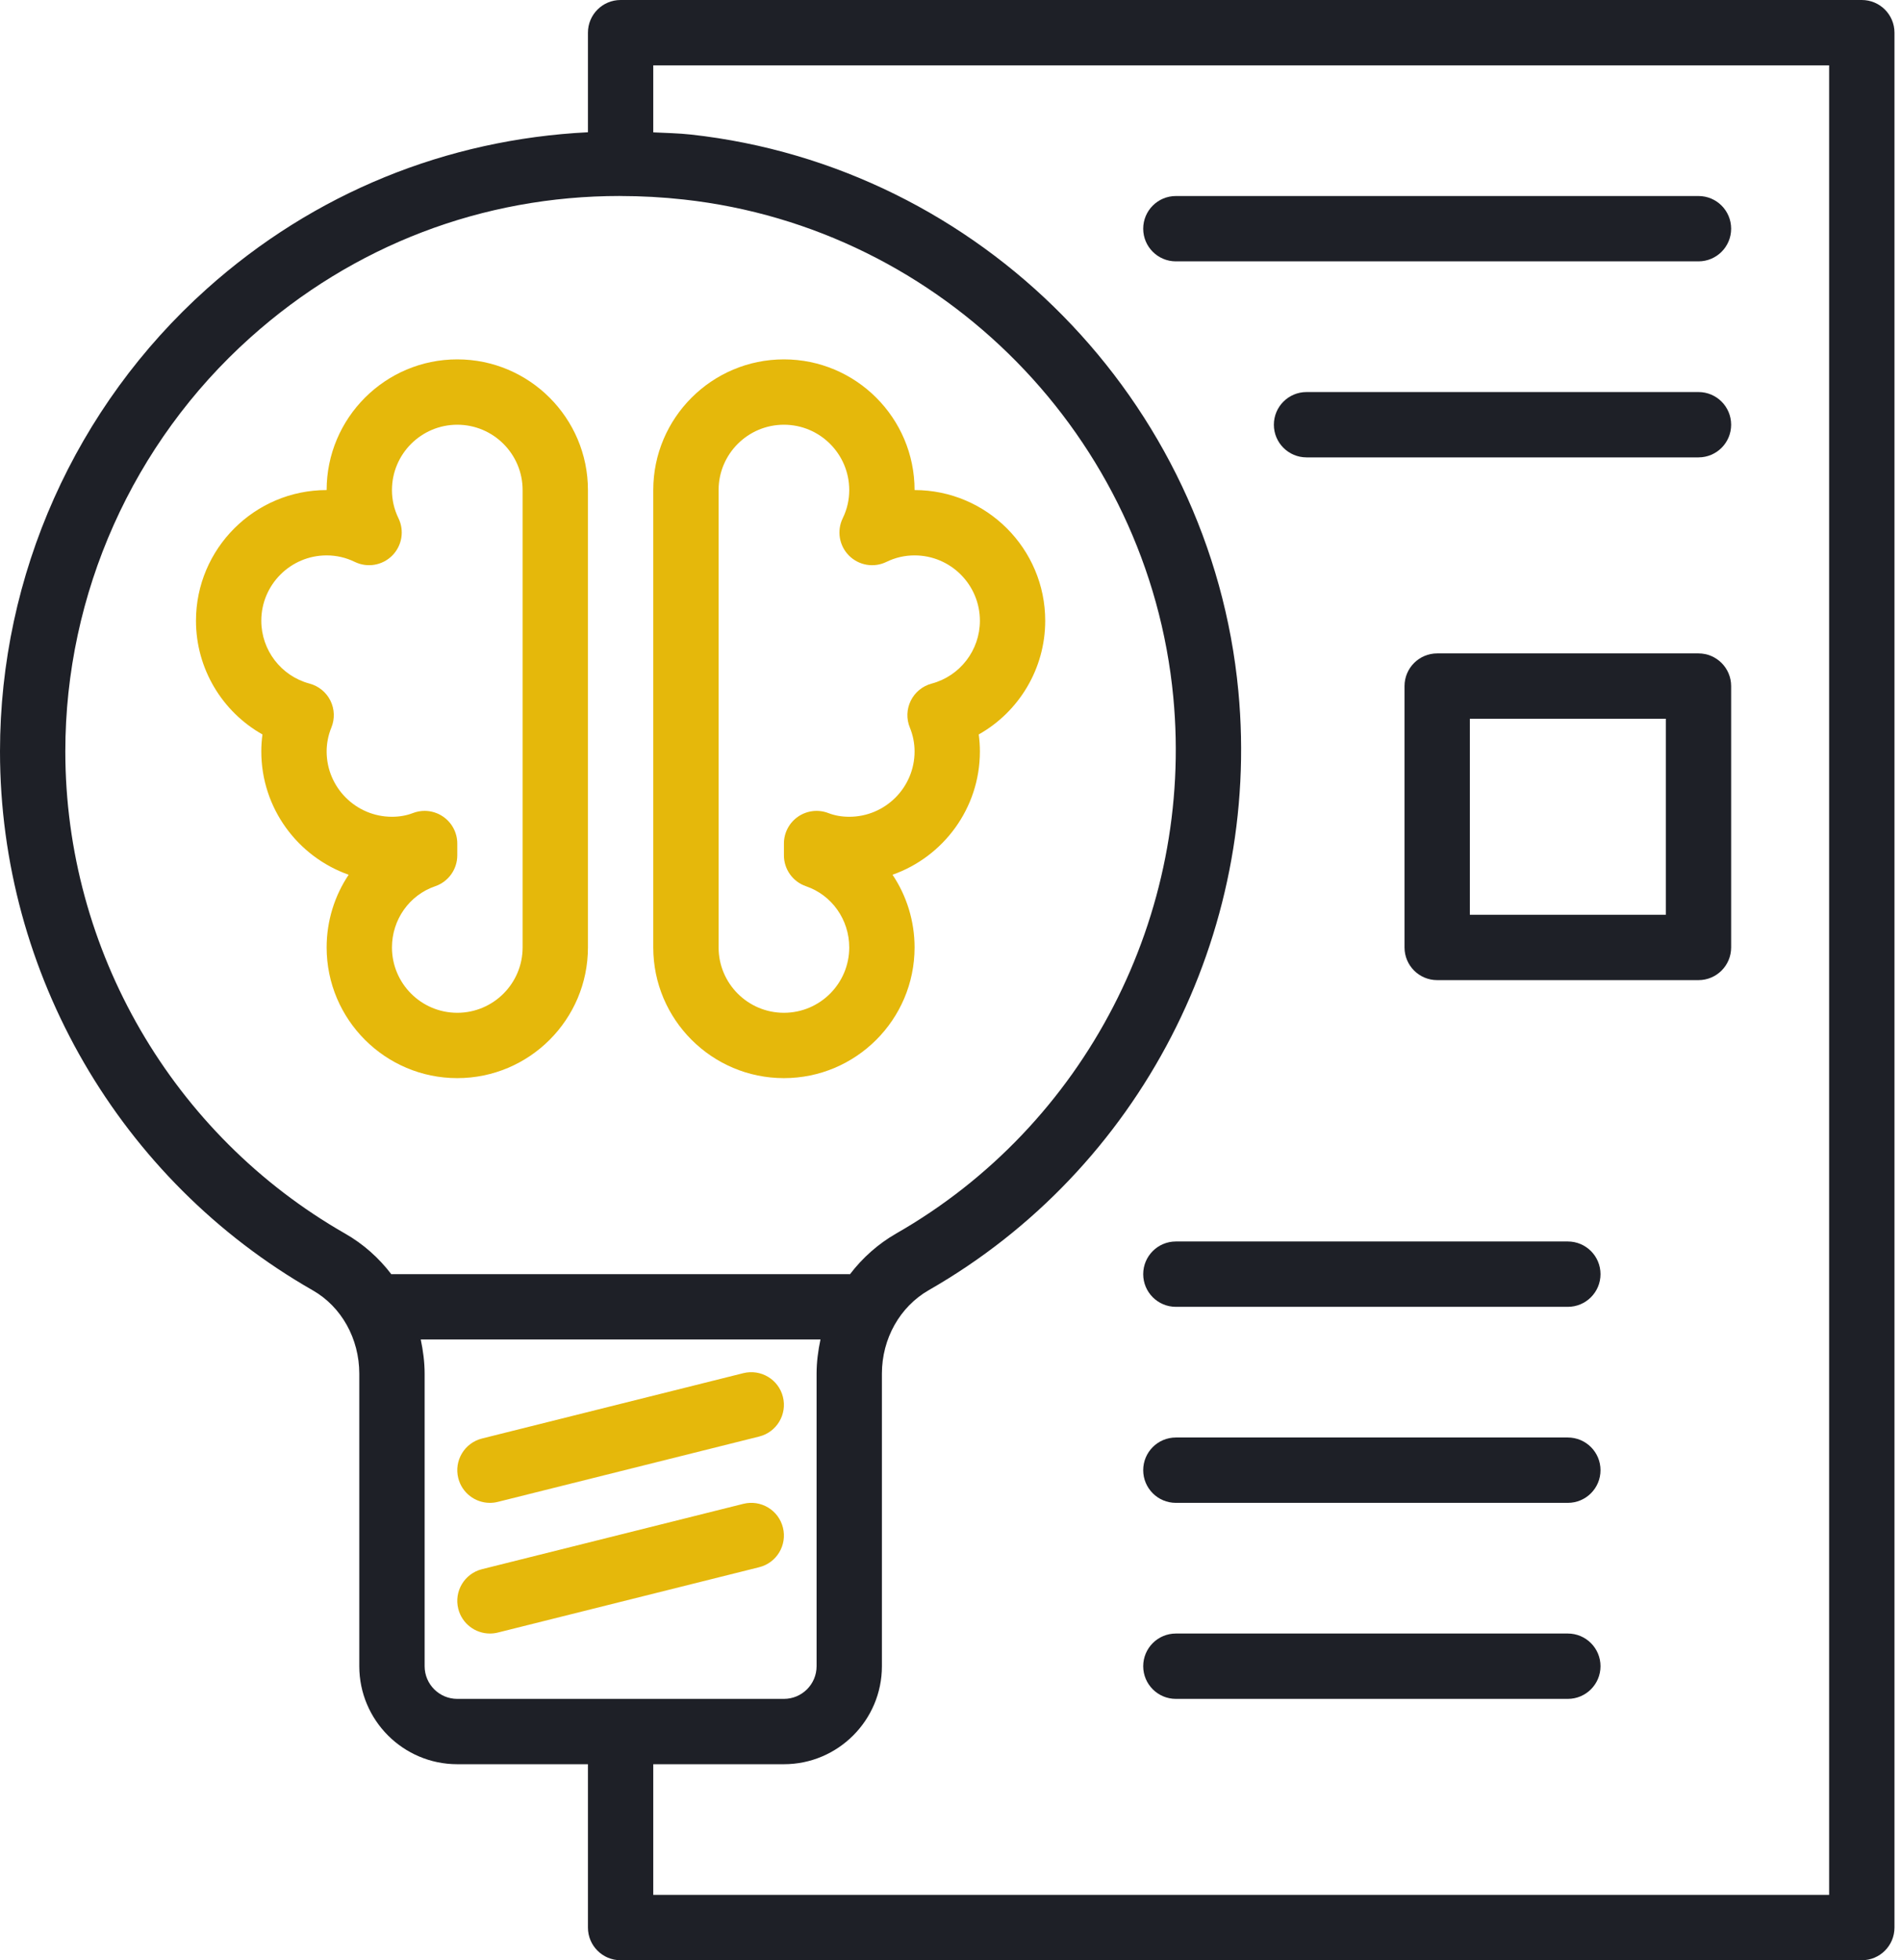<svg width="97" height="100" viewBox="0 0 97 100" fill="none" xmlns="http://www.w3.org/2000/svg">
<path d="M24.998 76.667C25.133 76.667 25.269 76.65 25.405 76.616L38.738 73.283C39.631 73.06 40.173 72.155 39.95 71.263C39.727 70.368 38.822 69.829 37.929 70.05L24.596 73.384C23.703 73.607 23.16 74.512 23.383 75.404C23.573 76.162 24.252 76.667 24.998 76.667Z" fill="#E5B80B"/>
<path d="M39.95 77.93C39.727 77.034 38.822 76.494 37.929 76.717L24.596 80.05C23.703 80.273 23.16 81.178 23.383 82.07C23.573 82.829 24.252 83.333 24.998 83.333C25.133 83.333 25.269 83.317 25.405 83.283L38.738 79.95C39.631 79.727 40.173 78.822 39.95 77.93Z" fill="#E5B80B"/>
<path d="M30 48.333V25C30 21.324 27.009 18.333 23.333 18.333C19.657 18.333 16.667 21.324 16.667 25C12.991 25 10 27.991 10 31.667C10 34.11 11.336 36.309 13.392 37.467C13.353 37.755 13.333 38.045 13.333 38.333C13.333 41.235 15.198 43.71 17.791 44.624C17.074 45.694 16.667 46.978 16.667 48.333C16.667 52.01 19.657 55 23.333 55C27.009 55 30 52.01 30 48.333ZM20 48.333C20 46.916 20.886 45.662 22.205 45.211C22.88 44.98 23.333 44.347 23.333 43.634V43.033C23.333 42.483 23.062 41.969 22.608 41.658C22.328 41.466 21.998 41.366 21.667 41.366C21.463 41.366 21.259 41.404 21.064 41.479C20.743 41.603 20.385 41.667 20 41.667C18.162 41.667 16.667 40.172 16.667 38.333C16.667 37.922 16.75 37.501 16.908 37.117C17.09 36.673 17.073 36.173 16.86 35.743C16.646 35.313 16.258 34.996 15.794 34.873C14.346 34.487 13.333 33.169 13.333 31.667C13.333 29.828 14.828 28.333 16.667 28.333C17.169 28.333 17.652 28.445 18.103 28.665C18.744 28.976 19.508 28.847 20.011 28.345C20.514 27.842 20.643 27.075 20.331 26.436C20.111 25.986 20 25.502 20 25C20 23.162 21.495 21.667 23.333 21.667C25.172 21.667 26.667 23.162 26.667 25V48.333C26.667 50.172 25.172 51.667 23.333 51.667C21.495 51.667 20 50.172 20 48.333Z" fill="#E5B80B"/>
<path d="M40 55C43.676 55 46.667 52.01 46.667 48.333C46.667 46.978 46.259 45.694 45.542 44.624C48.136 43.71 50 41.235 50 38.333C50 38.045 49.98 37.755 49.941 37.467C51.997 36.309 53.333 34.11 53.333 31.667C53.333 27.991 50.343 25 46.667 25C46.667 21.324 43.676 18.333 40 18.333C36.324 18.333 33.333 21.324 33.333 25V48.333C33.333 52.01 36.324 55 40 55ZM36.667 25C36.667 23.162 38.161 21.667 40 21.667C41.838 21.667 43.333 23.162 43.333 25C43.333 25.502 43.222 25.986 43.002 26.436C42.69 27.075 42.819 27.842 43.322 28.345C43.825 28.847 44.591 28.977 45.23 28.665C45.681 28.445 46.164 28.333 46.667 28.333C48.505 28.333 50 29.828 50 31.667C50 33.169 48.987 34.487 47.539 34.873C47.075 34.996 46.687 35.313 46.474 35.743C46.261 36.173 46.243 36.673 46.426 37.117C46.584 37.501 46.667 37.922 46.667 38.333C46.667 40.172 45.172 41.667 43.333 41.667C42.948 41.667 42.59 41.603 42.269 41.479C41.757 41.281 41.178 41.348 40.725 41.658C40.271 41.969 40 42.483 40 43.033V43.634C40 44.347 40.453 44.98 41.128 45.211C42.447 45.662 43.333 46.916 43.333 48.333C43.333 50.172 41.838 51.667 40 51.667C38.161 51.667 36.667 50.172 36.667 48.333V25Z" fill="#E5B80B"/>
<path d="M95 0H31.667C30.746 0 30 0.746 30 1.667V6.747C22.796 7.108 16.023 9.834 10.547 14.739C3.844 20.742 0 29.342 0 38.333C0 49.668 6.116 60.203 15.961 65.827C17.424 66.663 18.333 68.291 18.333 70.078V85C18.333 87.757 20.576 90 23.333 90H30V98.333C30 99.255 30.746 100 31.667 100H95C95.92 100 96.667 99.255 96.667 98.333V1.667C96.667 0.746 95.92 0 95 0ZM17.614 62.933C8.805 57.9 3.333 48.475 3.333 38.333C3.333 30.289 6.773 22.594 12.771 17.222C18.036 12.506 24.635 9.998 31.628 9.998C31.64 9.998 31.652 10 31.665 10L31.667 10C32.735 10.001 33.812 10.059 34.895 10.179C48.113 11.637 58.616 22.316 59.869 35.571C60.919 46.674 55.372 57.41 45.737 62.922C44.806 63.455 44.007 64.169 43.368 65.007C43.356 65.007 43.346 65 43.333 65H20C19.989 65 19.98 65.006 19.97 65.006C19.334 64.172 18.54 63.462 17.614 62.933ZM21.667 85V70.078C21.667 69.482 21.588 68.901 21.469 68.333H41.865C41.745 68.901 41.667 69.482 41.667 70.076V85C41.667 85.92 40.919 86.667 40 86.667H23.333C22.415 86.667 21.667 85.92 21.667 85ZM93.333 96.667H33.333V90H40C42.757 90 45 87.757 45 85V70.076C45 68.293 45.917 66.66 47.393 65.815C58.161 59.655 64.36 47.66 63.188 35.256C61.786 20.437 50.041 8.496 35.261 6.865C34.615 6.794 33.975 6.785 33.333 6.752V3.333H93.333V96.667Z" fill="#1E2027"/>
<path d="M86.667 33.333H73.333C72.413 33.333 71.667 34.08 71.667 35V48.333C71.667 49.254 72.413 50 73.333 50H86.667C87.587 50 88.333 49.254 88.333 48.333V35C88.333 34.08 87.587 33.333 86.667 33.333ZM85 46.667H75V36.667H85V46.667Z" fill="#1E2027"/>
<path d="M60 13.333H86.667C87.587 13.333 88.333 12.587 88.333 11.667C88.333 10.746 87.587 10 86.667 10H60C59.08 10 58.333 10.746 58.333 11.667C58.333 12.587 59.08 13.333 60 13.333Z" fill="#1E2027"/>
<path d="M86.667 20H66.667C65.746 20 65 20.746 65 21.667C65 22.587 65.746 23.333 66.667 23.333H86.667C87.587 23.333 88.333 22.587 88.333 21.667C88.333 20.746 87.587 20 86.667 20Z" fill="#1E2027"/>
<path d="M80 63.333H60C59.08 63.333 58.333 64.079 58.333 65C58.333 65.921 59.08 66.667 60 66.667H80C80.92 66.667 81.667 65.921 81.667 65C81.667 64.079 80.92 63.333 80 63.333Z" fill="#1E2027"/>
<path d="M80 73.333H60C59.08 73.333 58.333 74.079 58.333 75C58.333 75.921 59.08 76.667 60 76.667H80C80.92 76.667 81.667 75.921 81.667 75C81.667 74.079 80.92 73.333 80 73.333Z" fill="#1E2027"/>
<path d="M80 83.333H60C59.08 83.333 58.333 84.079 58.333 85C58.333 85.921 59.08 86.667 60 86.667H80C80.92 86.667 81.667 85.921 81.667 85C81.667 84.079 80.92 83.333 80 83.333Z" fill="#1E2027"/>
</svg>
